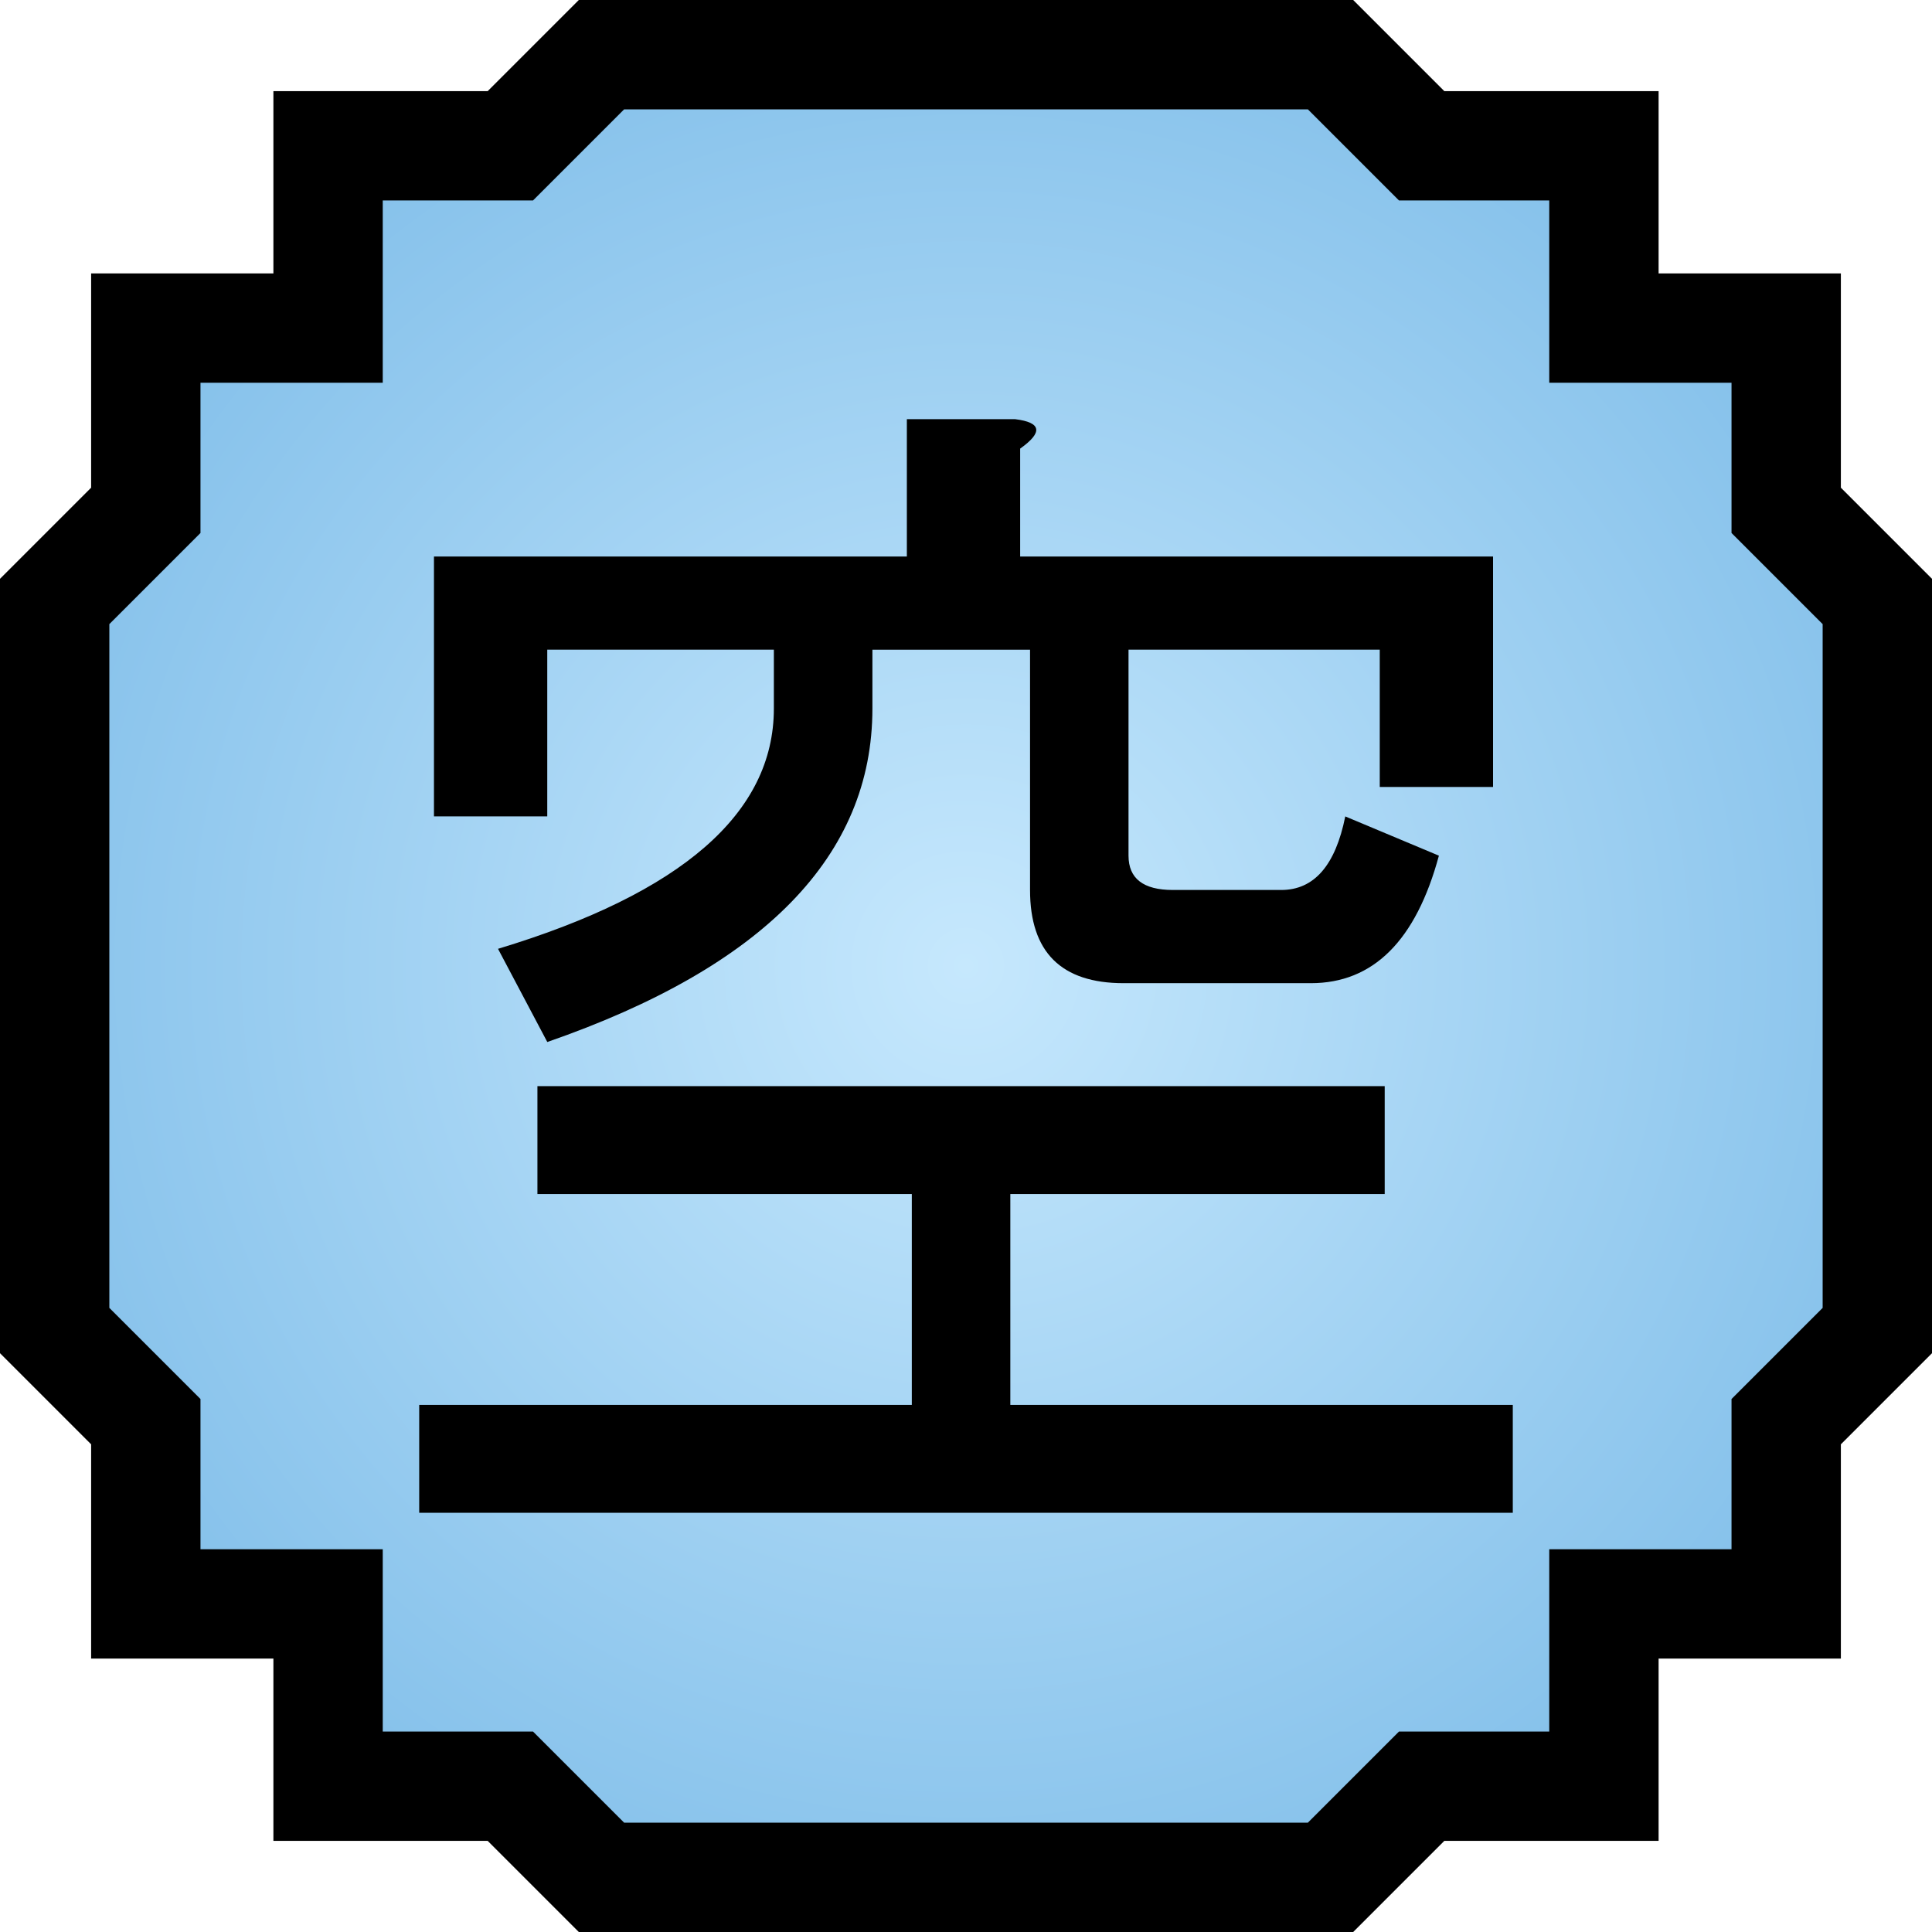 <?xml version="1.0" encoding="UTF-8" standalone="no"?>
<!-- Created with Inkscape (http://www.inkscape.org/) -->

<svg
   xmlns:svg="http://www.w3.org/2000/svg"
   xmlns="http://www.w3.org/2000/svg"
   xmlns:xlink="http://www.w3.org/1999/xlink"
   xmlns:sodipodi="http://sodipodi.sourceforge.net/DTD/sodipodi-0.dtd"
   xmlns:inkscape="http://www.inkscape.org/namespaces/inkscape"
   id="svg3347"
   sodipodi:version="0.32"
   inkscape:version="0.47 r22583"
   width="100"
   height="100"
   sodipodi:docname="Nature Icon Sky.svg"
   inkscape:output_extension="org.inkscape.output.svg.inkscape"
   version="1.0">
  <defs
     id="defs3350">
    <linearGradient
       id="linearGradientSky">
      <stop
         offset="0"
         id="stopSky0"
         style="stop-color:#c6e8fd;stop-opacity:1;" />
      <stop
         id="stopSky1"
         offset="1"
         style="stop-color:#87c2eb;stop-opacity:1;" />
    </linearGradient>
    <radialGradient
       inkscape:collect="always"
       xlink:href="#linearGradientSky"
       id="radialGradientSky"
       cx="50"
       cy="50"
       fx="50"
       fy="50"
       r="50"
       gradientTransform="translate(-7.6293929e-8,-2.9762939e-6)"
       gradientUnits="userSpaceOnUse" />
  </defs>
  <sodipodi:namedview
     inkscape:window-height="940"
     inkscape:window-width="1280"
     inkscape:pageshadow="2"
     inkscape:pageopacity="0.0"
     guidetolerance="10.0"
     gridtolerance="10.0"
     objecttolerance="50"
     borderopacity="1.0"
     bordercolor="#666666"
     pagecolor="#ffffff"
     id="base"
     showgrid="false"
     inkscape:zoom="1"
     inkscape:cx="99.679497"
     inkscape:cy="82.028346"
     inkscape:window-x="-8"
     inkscape:window-y="-8"
     inkscape:current-layer="svg3347"
     inkscape:snap-center="true"
     inkscape:object-nodes="false"
     inkscape:window-maximized="1" />
  <path
     id="Sky icon"
     style="fill:url(#radialGradientSky);fill-opacity:1;stroke:#000000;stroke-width:5.66;stroke-linecap:butt;stroke-linejoin:miter;stroke-miterlimit:4;stroke-opacity:1;stroke-dasharray:none"
     d="m 26.415,7.547 4.717,-4.717 37.736,0 4.717,4.717 9.434,0 0,9.434 9.434,0 0,9.434 4.717,4.717 0,37.736 -4.717,4.717 0,9.434 -9.434,0 0,9.434 -9.434,0 -4.717,4.717 -37.736,0 -4.717,-4.717 -9.434,0 0,-9.434 -9.434,0 0,-9.434 -4.717,-4.717 0,-37.736 4.717,-4.717 0,-9.434 9.434,0 0,-9.434 9.434,0 z"
     sodipodi:nodetypes="ccccccccccccccccccccccccccccc" />
  <path
     d="m 74.477,44.289 c -1.19,4.4 -3.4,6.6 -6.629,6.6 l -9.689,0 c -3.23,2.3e-5 -4.845,-1.608 -4.844,-4.823 l 0,-12.438 -8.159,0 0,3.046 c -3e-5,7.615 -5.609,13.368 -16.828,17.26 L 25.777,49.111 c 9.519,-2.877 14.278,-7.023 14.278,-12.438 l 0,-3.046 -11.729,0 0,8.63 -5.864,0 0,-13.453 24.477,0 0,-7.107 5.609,0 c 1.36,0.169 1.445,0.677 0.255,1.523 l 0,5.584 24.477,0 0,11.93 -5.864,0 0,-7.107 -13.004,0 0,10.661 c -4e-5,1.185 0.765,1.777 2.295,1.777 l 5.609,0 c 1.7,2.8e-5 2.805,-1.269 3.315,-3.807 z m 3.825,28.429 0,5.584 -56.604,0 0,-5.584 25.497,0 0,-10.915 -19.378,0 0,-5.584 43.855,0 0,5.584 -19.378,0 0,10.915 z"
     id="Sky kanji" />
</svg>
